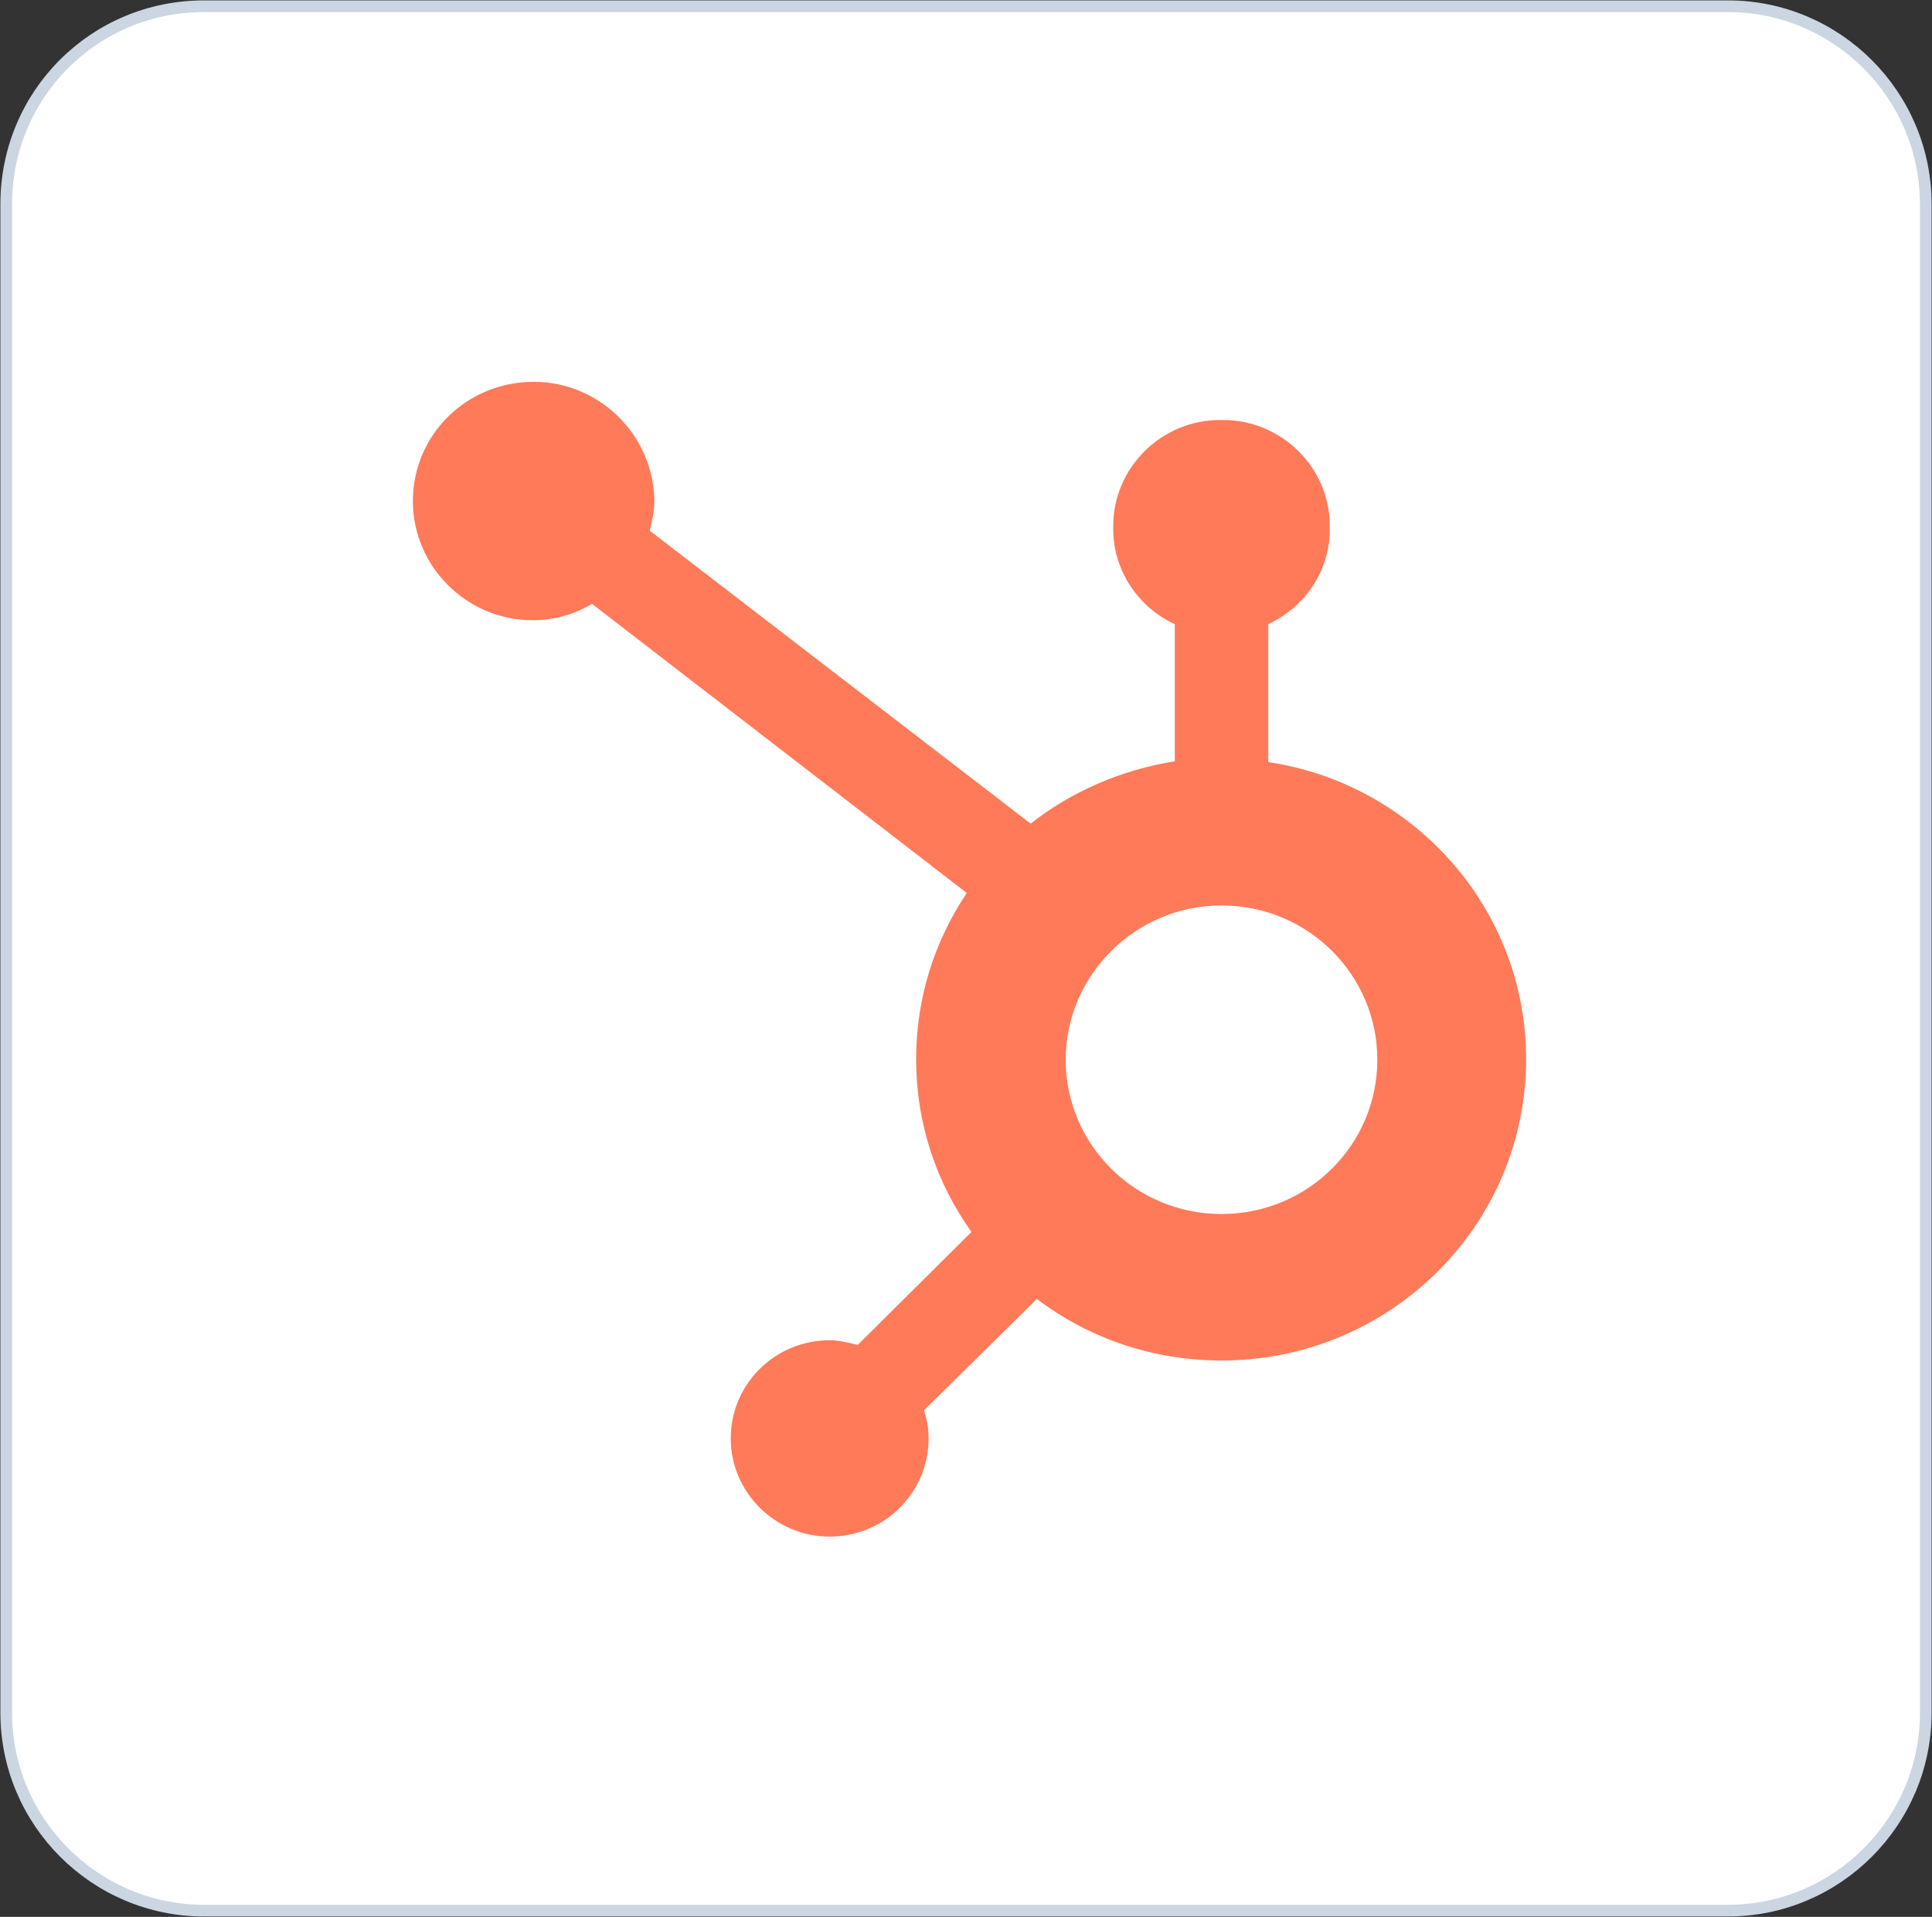 <svg xmlns="http://www.w3.org/2000/svg" xmlns:xlink="http://www.w3.org/1999/xlink" id="Layer_1" x="0px" y="0px" width="248px" height="246px" viewBox="0 0 248 246" style="enable-background:new 0 0 248 246;" xml:space="preserve"><rect x="0" y="0" width="248" height="246" fill="#333333" stroke="none"/><path style="fill:#FFFFFF;stroke:#CBD6E2;stroke-width:1.5;" d="M26.2,0.8h195.6c14,0,25.4,11.4,25.4,25.4v193.6 c0,14-11.4,25.4-25.4,25.4H26.2c-14,0-25.4-11.4-25.4-25.4V26.2C0.8,12.1,12.1,0.8,26.2,0.8z"></path><path style="fill-rule:evenodd;clip-rule:evenodd;fill:#FF7A59;" d="M156.8,155.8c-11.1,0-20-8.9-20-19.8s9-19.8,20-19.8 c11.1,0,20,8.9,20,19.8C176.8,146.9,167.9,155.8,156.8,155.8 M162.8,97.8V80.1c4.7-2.2,7.9-6.8,7.9-12.2v-0.4 c0-7.5-6.2-13.6-13.7-13.6h-0.4c-7.5,0-13.7,6.1-13.7,13.6v0.4c0,5.4,3.3,10.1,7.9,12.2v17.6c-6.9,1.1-13.3,3.9-18.5,8L83.4,68.1 c0.3-1.2,0.6-2.5,0.6-3.8C83.9,55.9,77,49,68.5,49C59.9,49,53,55.8,53,64.3c0,8.4,6.9,15.3,15.4,15.3c2.8,0,5.4-0.8,7.6-2.1 l48.1,37.1c-4.1,6.1-6.5,13.4-6.5,21.3c0,8.3,2.6,15.9,7.1,22.2l-14.6,14.5c-1.2-0.3-2.4-0.6-3.6-0.6c-7,0-12.7,5.6-12.7,12.6 c0,6.9,5.7,12.6,12.7,12.6c7,0,12.7-5.6,12.7-12.6c0-1.3-0.2-2.4-0.6-3.6l14.5-14.3c6.6,5,14.8,7.9,23.7,7.9 c21.6,0,39.1-17.3,39.1-38.7C195.9,116.6,181.5,100.6,162.8,97.8"></path></svg>